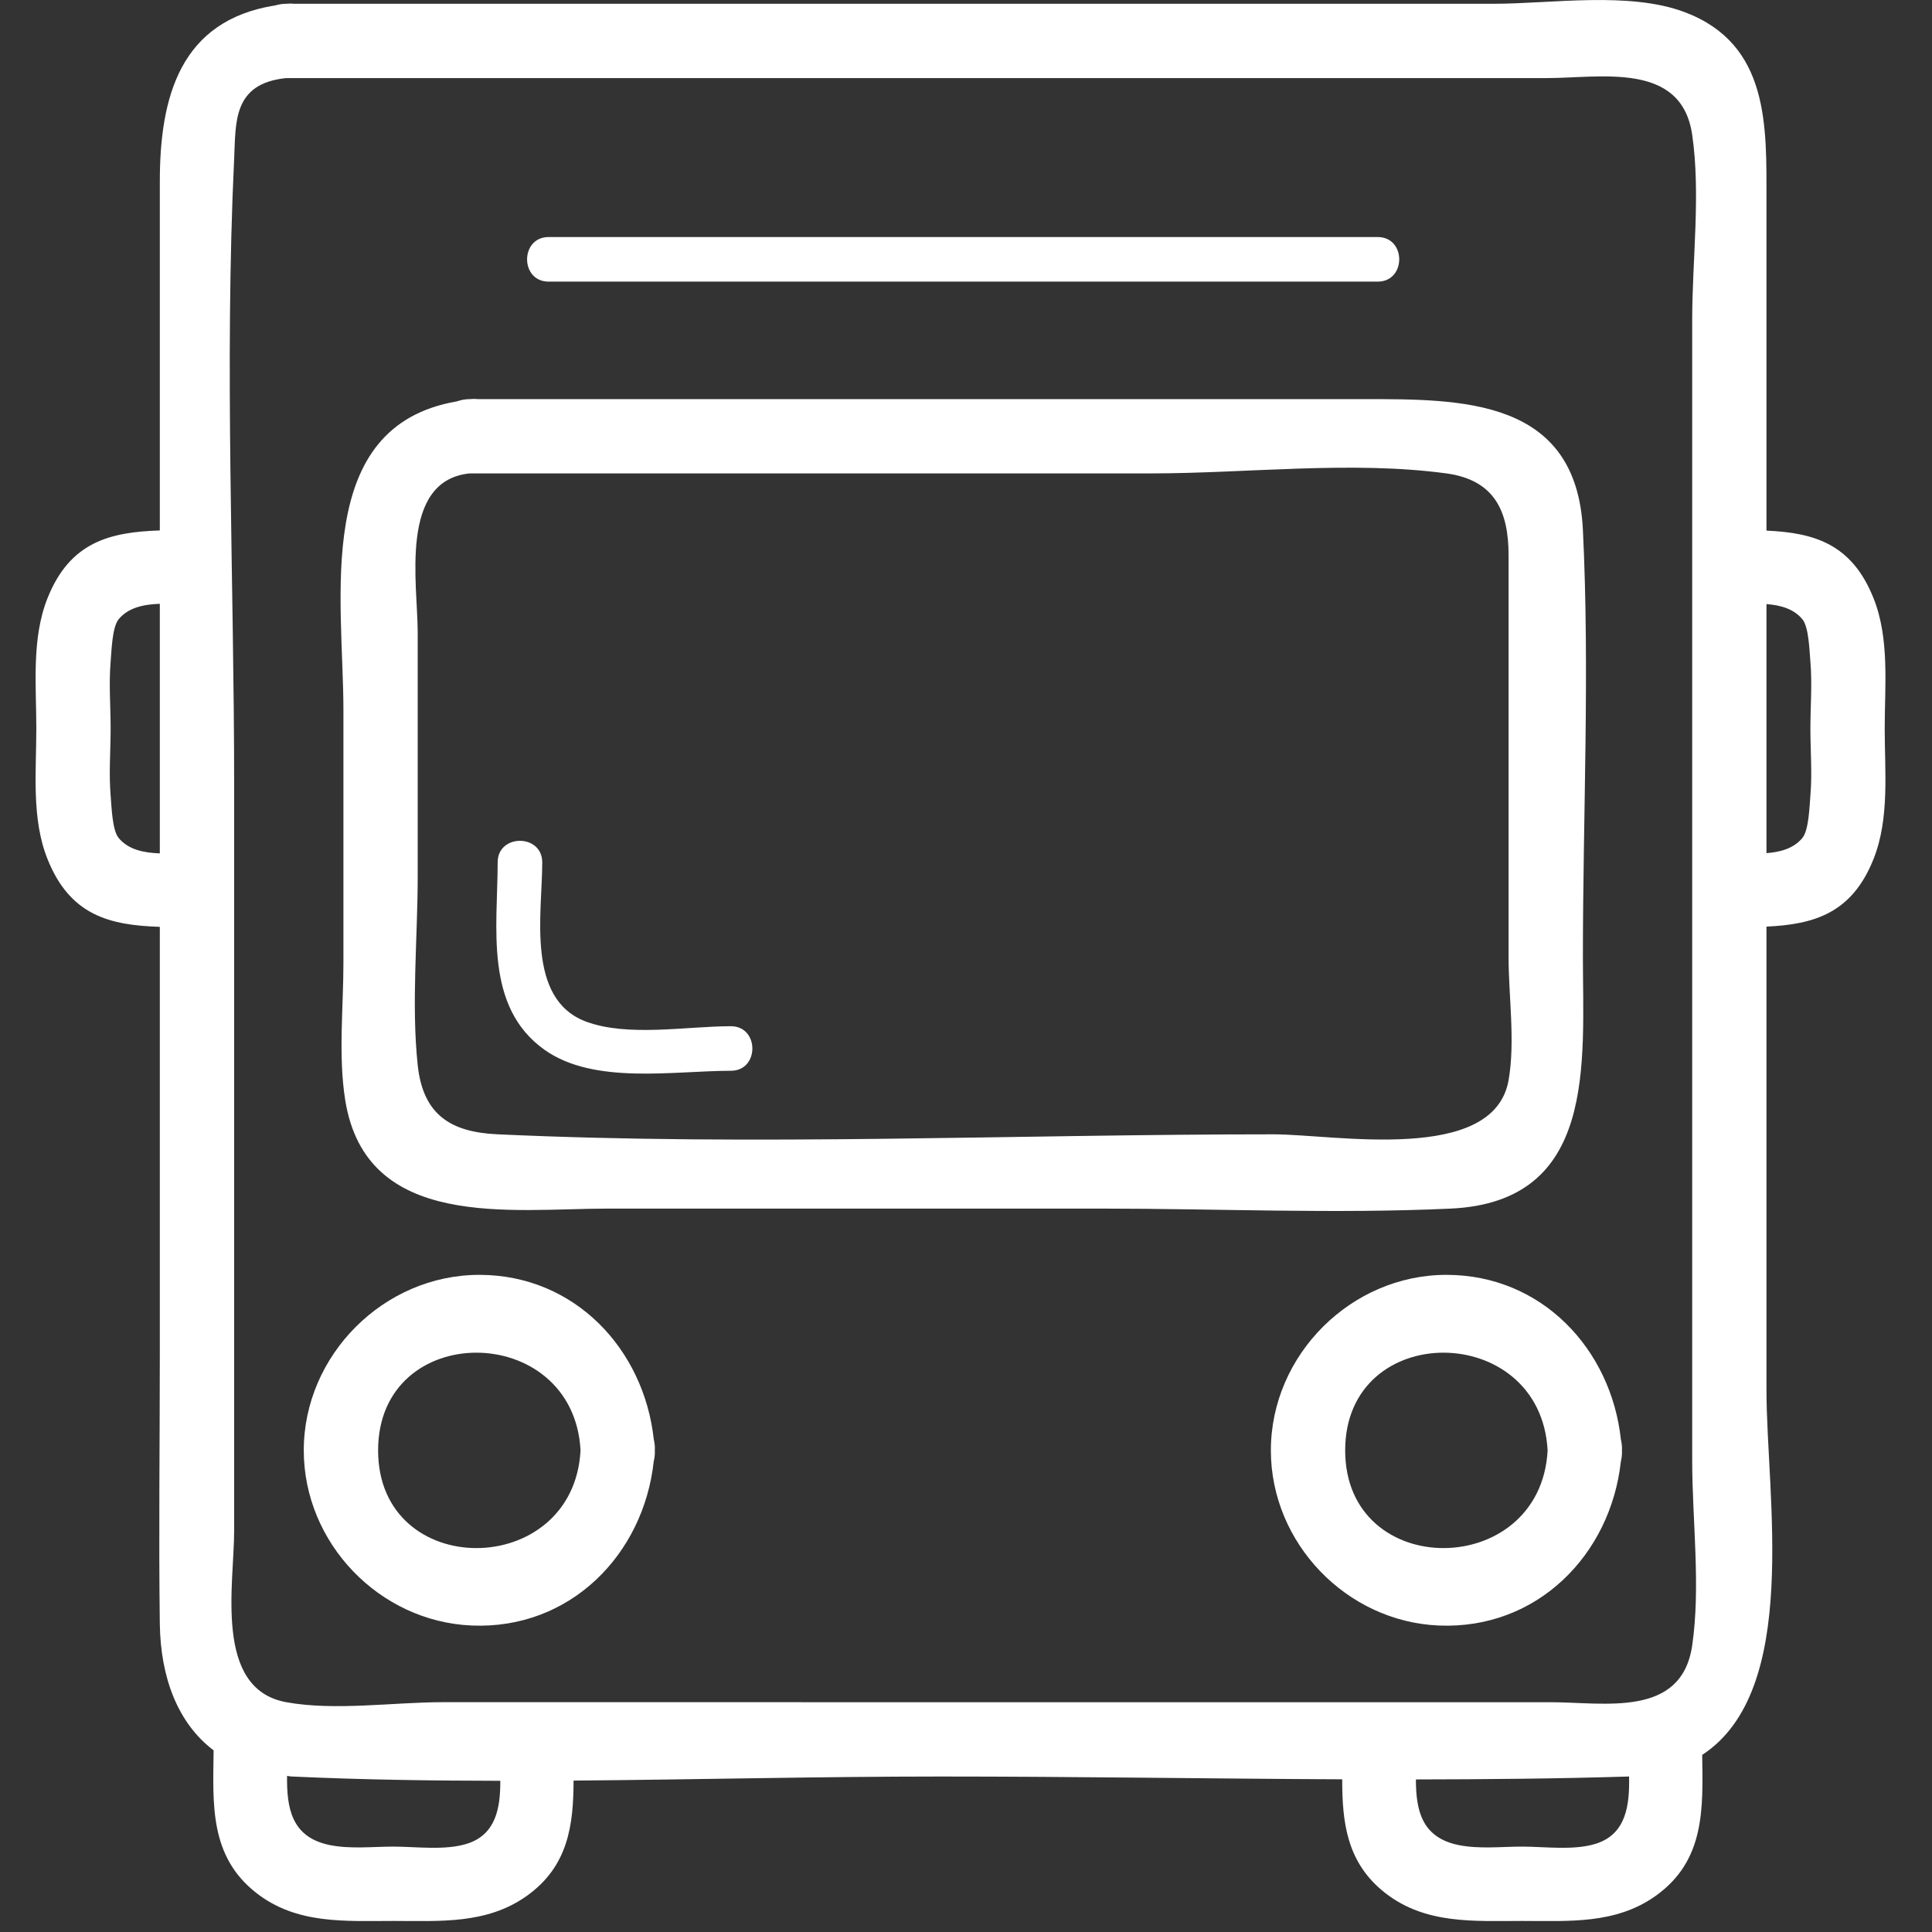 <?xml version="1.0" encoding="UTF-8"?> <svg xmlns="http://www.w3.org/2000/svg" width="65" height="65" viewBox="0 0 65 65" fill="none"><rect x="0" y="0" width="65" height="65" fill="#333333" stroke="none"/> <g clip-path="url(#clip0_64_52)"> <path d="M48.807 40.662C53.73 40.434 53.255 35.769 53.255 32.197C53.255 27.426 53.488 22.593 53.255 17.828C53.038 13.394 49.182 13.428 45.865 13.428C35.939 13.428 26.014 13.428 16.088 13.428C16 13.418 15.905 13.418 15.804 13.428C15.642 13.428 15.502 13.459 15.372 13.504C10.501 14.337 11.554 20.134 11.554 23.896C11.554 26.733 11.554 29.57 11.554 32.407C11.554 33.905 11.377 35.526 11.615 37.015C12.32 41.413 17.195 40.662 20.444 40.662C25.989 40.662 31.533 40.662 37.078 40.662C40.972 40.662 44.915 40.842 48.807 40.662ZM16.733 38.162C15.191 38.091 14.232 37.527 14.053 35.833C13.836 33.767 14.053 31.56 14.053 29.484C14.053 26.748 14.053 24.013 14.053 21.277C14.053 19.655 13.412 16.17 15.803 15.927C23.446 15.927 31.089 15.927 38.732 15.927C41.937 15.927 45.478 15.495 48.66 15.927C50.302 16.15 50.754 17.223 50.754 18.681C50.754 20.656 50.754 22.631 50.754 24.606C50.754 27.136 50.754 29.667 50.754 32.197C50.754 33.504 50.983 35.051 50.754 36.345C50.253 39.174 44.896 38.163 42.851 38.163C34.176 38.162 25.399 38.564 16.733 38.162Z" fill="white"></path> <path d="M24.588 34.526C23.108 34.526 21.113 34.895 19.71 34.368C17.691 33.61 18.243 30.726 18.243 29.013C18.243 28.048 16.743 28.046 16.743 29.013C16.743 31.19 16.279 33.877 18.328 35.325C19.994 36.502 22.663 36.025 24.589 36.025C25.553 36.026 25.555 34.526 24.588 34.526Z" fill="white"></path> <path d="M21.996 48.429C21.667 45.392 19.337 42.891 16.126 42.891C12.917 42.891 10.22 45.589 10.22 48.797C10.22 51.914 12.762 54.558 15.872 54.689C19.18 54.828 21.652 52.304 21.994 49.169C22.021 49.055 22.038 48.934 22.031 48.797C22.039 48.662 22.023 48.542 21.996 48.429ZM12.721 48.797C12.721 44.394 19.297 44.433 19.532 48.797C19.297 53.16 12.721 53.198 12.721 48.797Z" fill="white"></path> <path d="M54.532 49.169C54.559 49.055 54.576 48.934 54.569 48.797C54.576 48.661 54.56 48.542 54.533 48.429C54.204 45.392 51.874 42.891 48.663 42.891C45.454 42.891 42.757 45.589 42.757 48.797C42.757 51.914 45.299 54.558 48.409 54.689C51.717 54.828 54.19 52.304 54.532 49.169ZM45.257 48.797C45.257 44.394 51.833 44.433 52.068 48.797C51.834 53.16 45.257 53.198 45.257 48.797Z" fill="white"></path> <path d="M63.035 20.131C62.302 18.289 61.029 17.925 59.431 17.852C59.431 17.731 59.431 17.609 59.431 17.488C59.431 13.905 59.431 10.323 59.431 6.74C59.431 4.255 59.538 1.484 56.678 0.408C54.803 -0.297 52.188 0.127 50.25 0.127C45.789 0.127 41.328 0.127 36.867 0.127C28.327 0.127 19.786 0.127 11.246 0.127C10.801 0.127 10.356 0.127 9.911 0.127C9.823 0.117 9.728 0.117 9.627 0.127C9.493 0.127 9.375 0.15 9.264 0.181C6.064 0.684 5.377 3.256 5.377 6.109C5.377 9.539 5.377 12.97 5.377 16.4C5.377 16.882 5.377 17.364 5.377 17.846C3.701 17.903 2.352 18.227 1.596 20.132C1.055 21.494 1.222 23.076 1.222 24.514C1.222 25.954 1.053 27.532 1.596 28.896C2.356 30.806 3.696 31.127 5.377 31.183C5.377 35.983 5.377 40.783 5.377 45.583C5.377 48.6 5.337 51.62 5.377 54.637C5.401 56.427 5.975 57.972 7.187 58.889C7.165 60.697 7.04 62.451 8.627 63.689C9.985 64.749 11.623 64.628 13.238 64.628C14.8 64.628 16.375 64.745 17.722 63.786C19.122 62.789 19.293 61.4 19.297 59.906C23.423 59.873 27.553 59.769 31.656 59.769C36.148 59.769 40.653 59.842 45.157 59.863C45.157 61.315 45.307 62.675 46.606 63.689C47.964 64.749 49.602 64.628 51.217 64.628C52.779 64.628 54.354 64.745 55.701 63.786C57.368 62.599 57.295 60.855 57.269 59.041C60.589 56.875 59.431 50.326 59.431 46.768C59.431 41.57 59.431 36.373 59.431 31.175C61.025 31.1 62.306 30.734 63.035 28.896C63.576 27.534 63.409 25.952 63.409 24.514C63.409 23.073 63.578 21.495 63.035 20.131ZM3.99 28.19C3.773 27.926 3.753 27.118 3.722 26.761C3.659 26.022 3.722 25.253 3.722 24.513C3.722 23.774 3.659 23.002 3.722 22.265C3.752 21.908 3.773 21.101 3.99 20.836C4.318 20.436 4.844 20.333 5.377 20.314C5.377 23.113 5.377 25.912 5.377 28.711C4.845 28.693 4.318 28.59 3.99 28.19ZM15.747 62.019C15.004 62.269 13.999 62.127 13.238 62.127C12.539 62.127 11.775 62.216 11.085 62.073C9.796 61.806 9.645 60.816 9.658 59.748C9.709 59.752 9.752 59.766 9.804 59.768C12.139 59.876 14.484 59.911 16.832 59.913C16.837 60.823 16.683 61.704 15.747 62.019ZM14.887 57.268C13.234 57.268 11.262 57.567 9.628 57.268C7.181 56.82 7.878 53.302 7.878 51.495C7.878 43.153 7.878 34.811 7.878 26.47C7.878 19.453 7.545 12.345 7.878 5.334C7.936 4.121 7.824 2.81 9.628 2.627C23.764 2.627 37.899 2.627 52.035 2.627C53.863 2.627 56.571 2.058 56.932 4.535C57.221 6.516 56.932 8.759 56.932 10.755C56.932 19.532 56.932 28.309 56.932 37.085C56.932 41.104 56.932 45.122 56.932 49.141C56.932 51.136 57.222 53.38 56.932 55.361C56.573 57.809 53.976 57.269 52.167 57.269C48.503 57.269 44.839 57.269 41.176 57.269C32.412 57.268 23.649 57.268 14.887 57.268ZM53.725 62.019C52.982 62.269 51.977 62.127 51.216 62.127C50.517 62.127 49.753 62.216 49.063 62.073C47.822 61.815 47.637 60.888 47.637 59.867C50.022 59.863 52.405 59.843 54.784 59.769C54.793 59.769 54.799 59.766 54.808 59.766C54.83 60.725 54.713 61.687 53.725 62.019ZM60.909 26.761C60.879 27.118 60.858 27.925 60.641 28.19C60.35 28.545 59.901 28.667 59.431 28.703C59.431 25.91 59.431 23.117 59.431 20.324C59.901 20.36 60.35 20.481 60.641 20.837C60.858 21.101 60.878 21.909 60.909 22.266C60.972 23.005 60.909 23.774 60.909 24.514C60.909 25.252 60.972 26.024 60.909 26.761Z" fill="white"></path> <path d="M18.458 9.475C27.756 9.475 37.053 9.475 46.351 9.475C47.316 9.475 47.318 7.975 46.351 7.975C37.053 7.975 27.756 7.975 18.458 7.975C17.493 7.975 17.491 9.475 18.458 9.475Z" fill="white"></path> </g> <defs> <clipPath id="clip0_64_52"> <rect width="64.631" height="64.631" fill="white"></rect> </clipPath> </defs> </svg> 